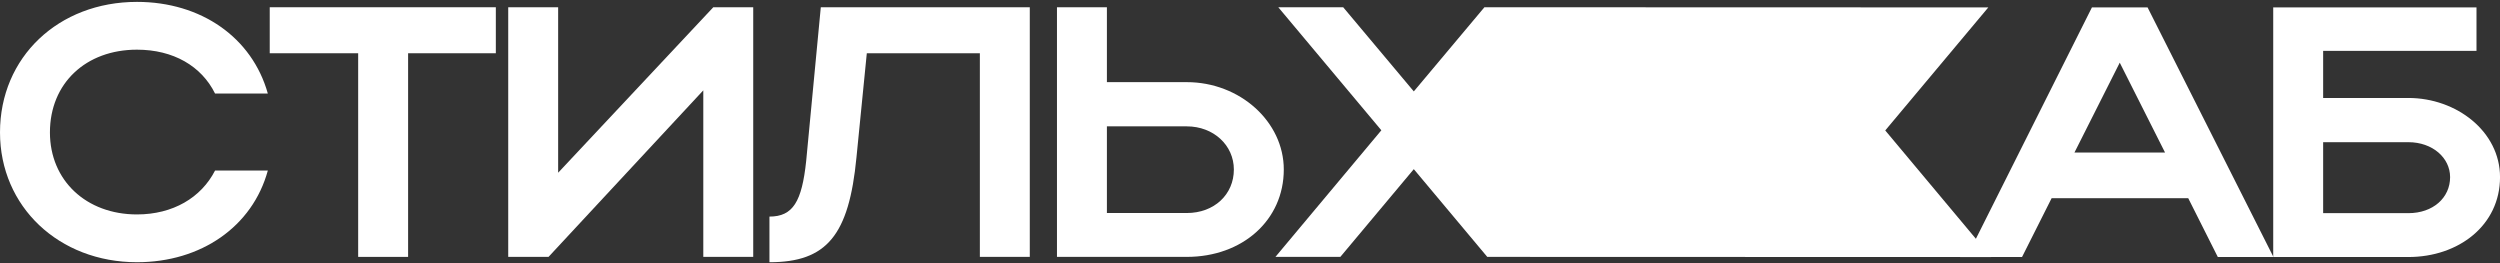<?xml version="1.0" encoding="UTF-8"?> <svg xmlns="http://www.w3.org/2000/svg" width="427" height="45" viewBox="0 0 427 45" fill="none"><rect x="0" y="0" width="427" height="45" fill="#333333" stroke="none"/><path d="M388.266 1.262H422.985V8.693H396.793V16.733H411.351C419.574 16.733 427.005 22.459 427.005 30.255C427.005 38.478 419.939 43.899 411.351 43.899H388.266V1.262ZM418.478 30.255C418.478 26.966 415.493 24.286 411.351 24.286H396.793V36.407H411.351C415.554 36.407 418.478 33.788 418.478 30.255Z" fill="white"></path><path d="M335.922 43.899L357.302 1.262H366.804L388.306 43.899H378.803L373.748 33.849H350.419L345.363 43.899H335.922ZM354.317 26.052H369.789L362.053 10.703L354.317 26.052Z" fill="white"></path><path d="M322 22.28L340.091 43.903L254.025 43.876L241.477 28.892L228.93 43.876H217.844L235.934 22.253L218.331 1.238H229.417L241.477 15.613L253.538 1.238L339.604 1.265L322 22.28Z" fill="white"></path><path d="M180.531 1.238H189.059V14.03H202.703C211.779 14.03 219.271 20.791 219.271 28.953C219.271 37.602 212.205 43.876 202.703 43.876H180.531V1.238ZM210.743 28.953C210.743 24.811 207.271 21.582 202.703 21.582H189.059V36.384H202.703C207.393 36.384 210.743 33.216 210.743 28.953Z" fill="white"></path><path d="M137.696 27.491L140.193 1.238H175.887V43.876H167.36V9.096H148.051L146.284 26.882C145.005 40.16 141.229 44.789 131.422 44.789V36.993C135.442 36.993 136.965 34.435 137.696 27.491Z" fill="white"></path><path d="M128.651 43.876H120.123V15.431L93.688 43.876H86.805V1.238H95.332V29.501L121.829 1.238H128.651V43.876Z" fill="white"></path><path d="M61.176 43.876V9.096H46.07V1.238H84.688V9.096H69.704V43.876H61.176Z" fill="white"></path><path d="M8.528 22.616C8.528 30.838 14.741 36.625 23.39 36.625C29.542 36.625 34.354 33.762 36.73 29.133H45.744C43.125 38.696 34.354 44.787 23.39 44.787C10.05 44.787 0 35.285 0 22.616C0 9.763 9.989 0.322 23.39 0.322C34.354 0.322 43.064 6.413 45.744 15.976H36.73C34.415 11.286 29.603 8.484 23.39 8.484C14.68 8.484 8.528 14.21 8.528 22.616Z" fill="white"></path></svg> 